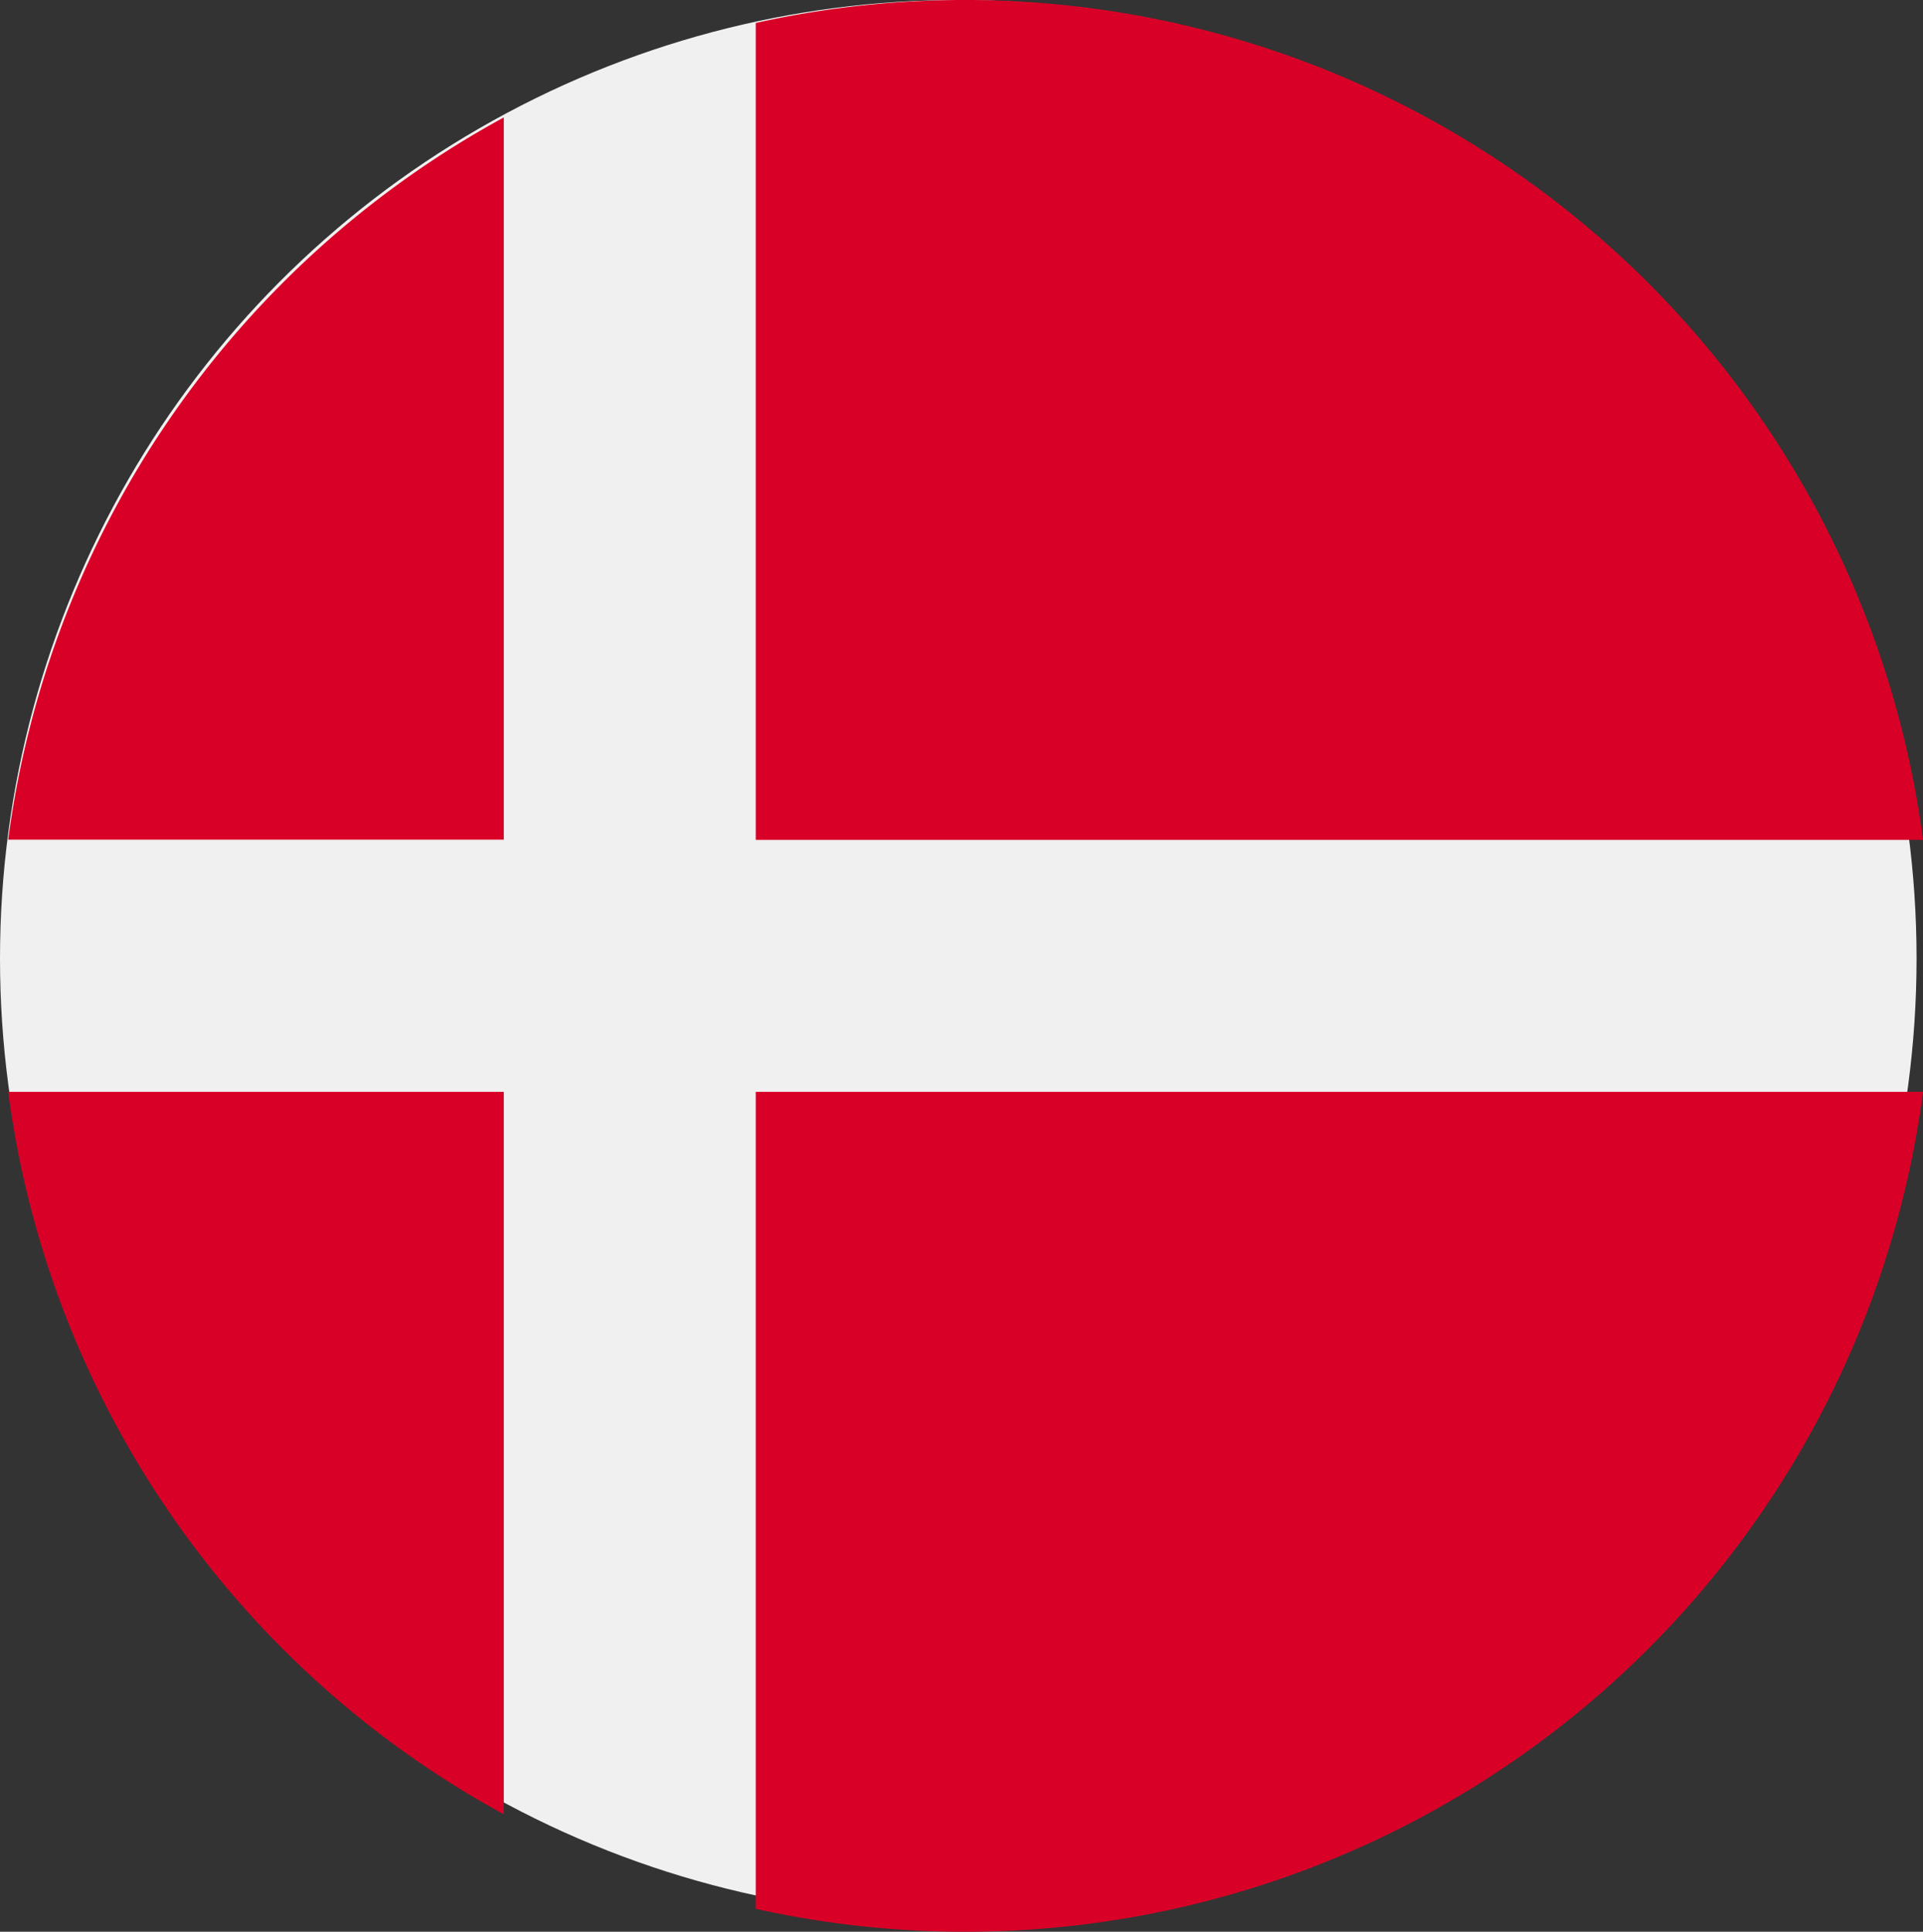 <svg id="DK" xmlns="http://www.w3.org/2000/svg" width="23.898" height="24" viewBox="0 0 23.898 24">
  <rect x="0" y="0" width="23.898" height="24" fill="#333333" stroke="none"/>
  <circle id="Ellipse_2079" data-name="Ellipse 2079" cx="11.909" cy="11.909" r="11.909" fill="#f0f0f0"/>
  <g id="Gruppe_11458" data-name="Gruppe 11458" transform="translate(0.102)">
    <path id="Pfad_7807" data-name="Pfad 7807" d="M200.348,10.435h14.507A12.009,12.009,0,0,0,200.348.285v10.15h0Z" transform="translate(-191.058)" fill="#d80027"/>
    <path id="Pfad_7808" data-name="Pfad 7808" d="M8.326,40.1V31.127A12.007,12.007,0,0,0,2.167,40.1H8.326Z" transform="translate(-2.167 -29.668)" fill="#d80027"/>
    <path id="Pfad_7809" data-name="Pfad 7809" d="M8.326,289.391H2.167a12.007,12.007,0,0,0,6.159,8.976v-8.976Z" transform="translate(-2.167 -275.826)" fill="#d80027"/>
    <path id="Pfad_7810" data-name="Pfad 7810" d="M200.348,289.391v10.15a12.009,12.009,0,0,0,14.507-10.15H200.348Z" transform="translate(-191.058 -275.826)" fill="#d80027"/>
  </g>
</svg>

